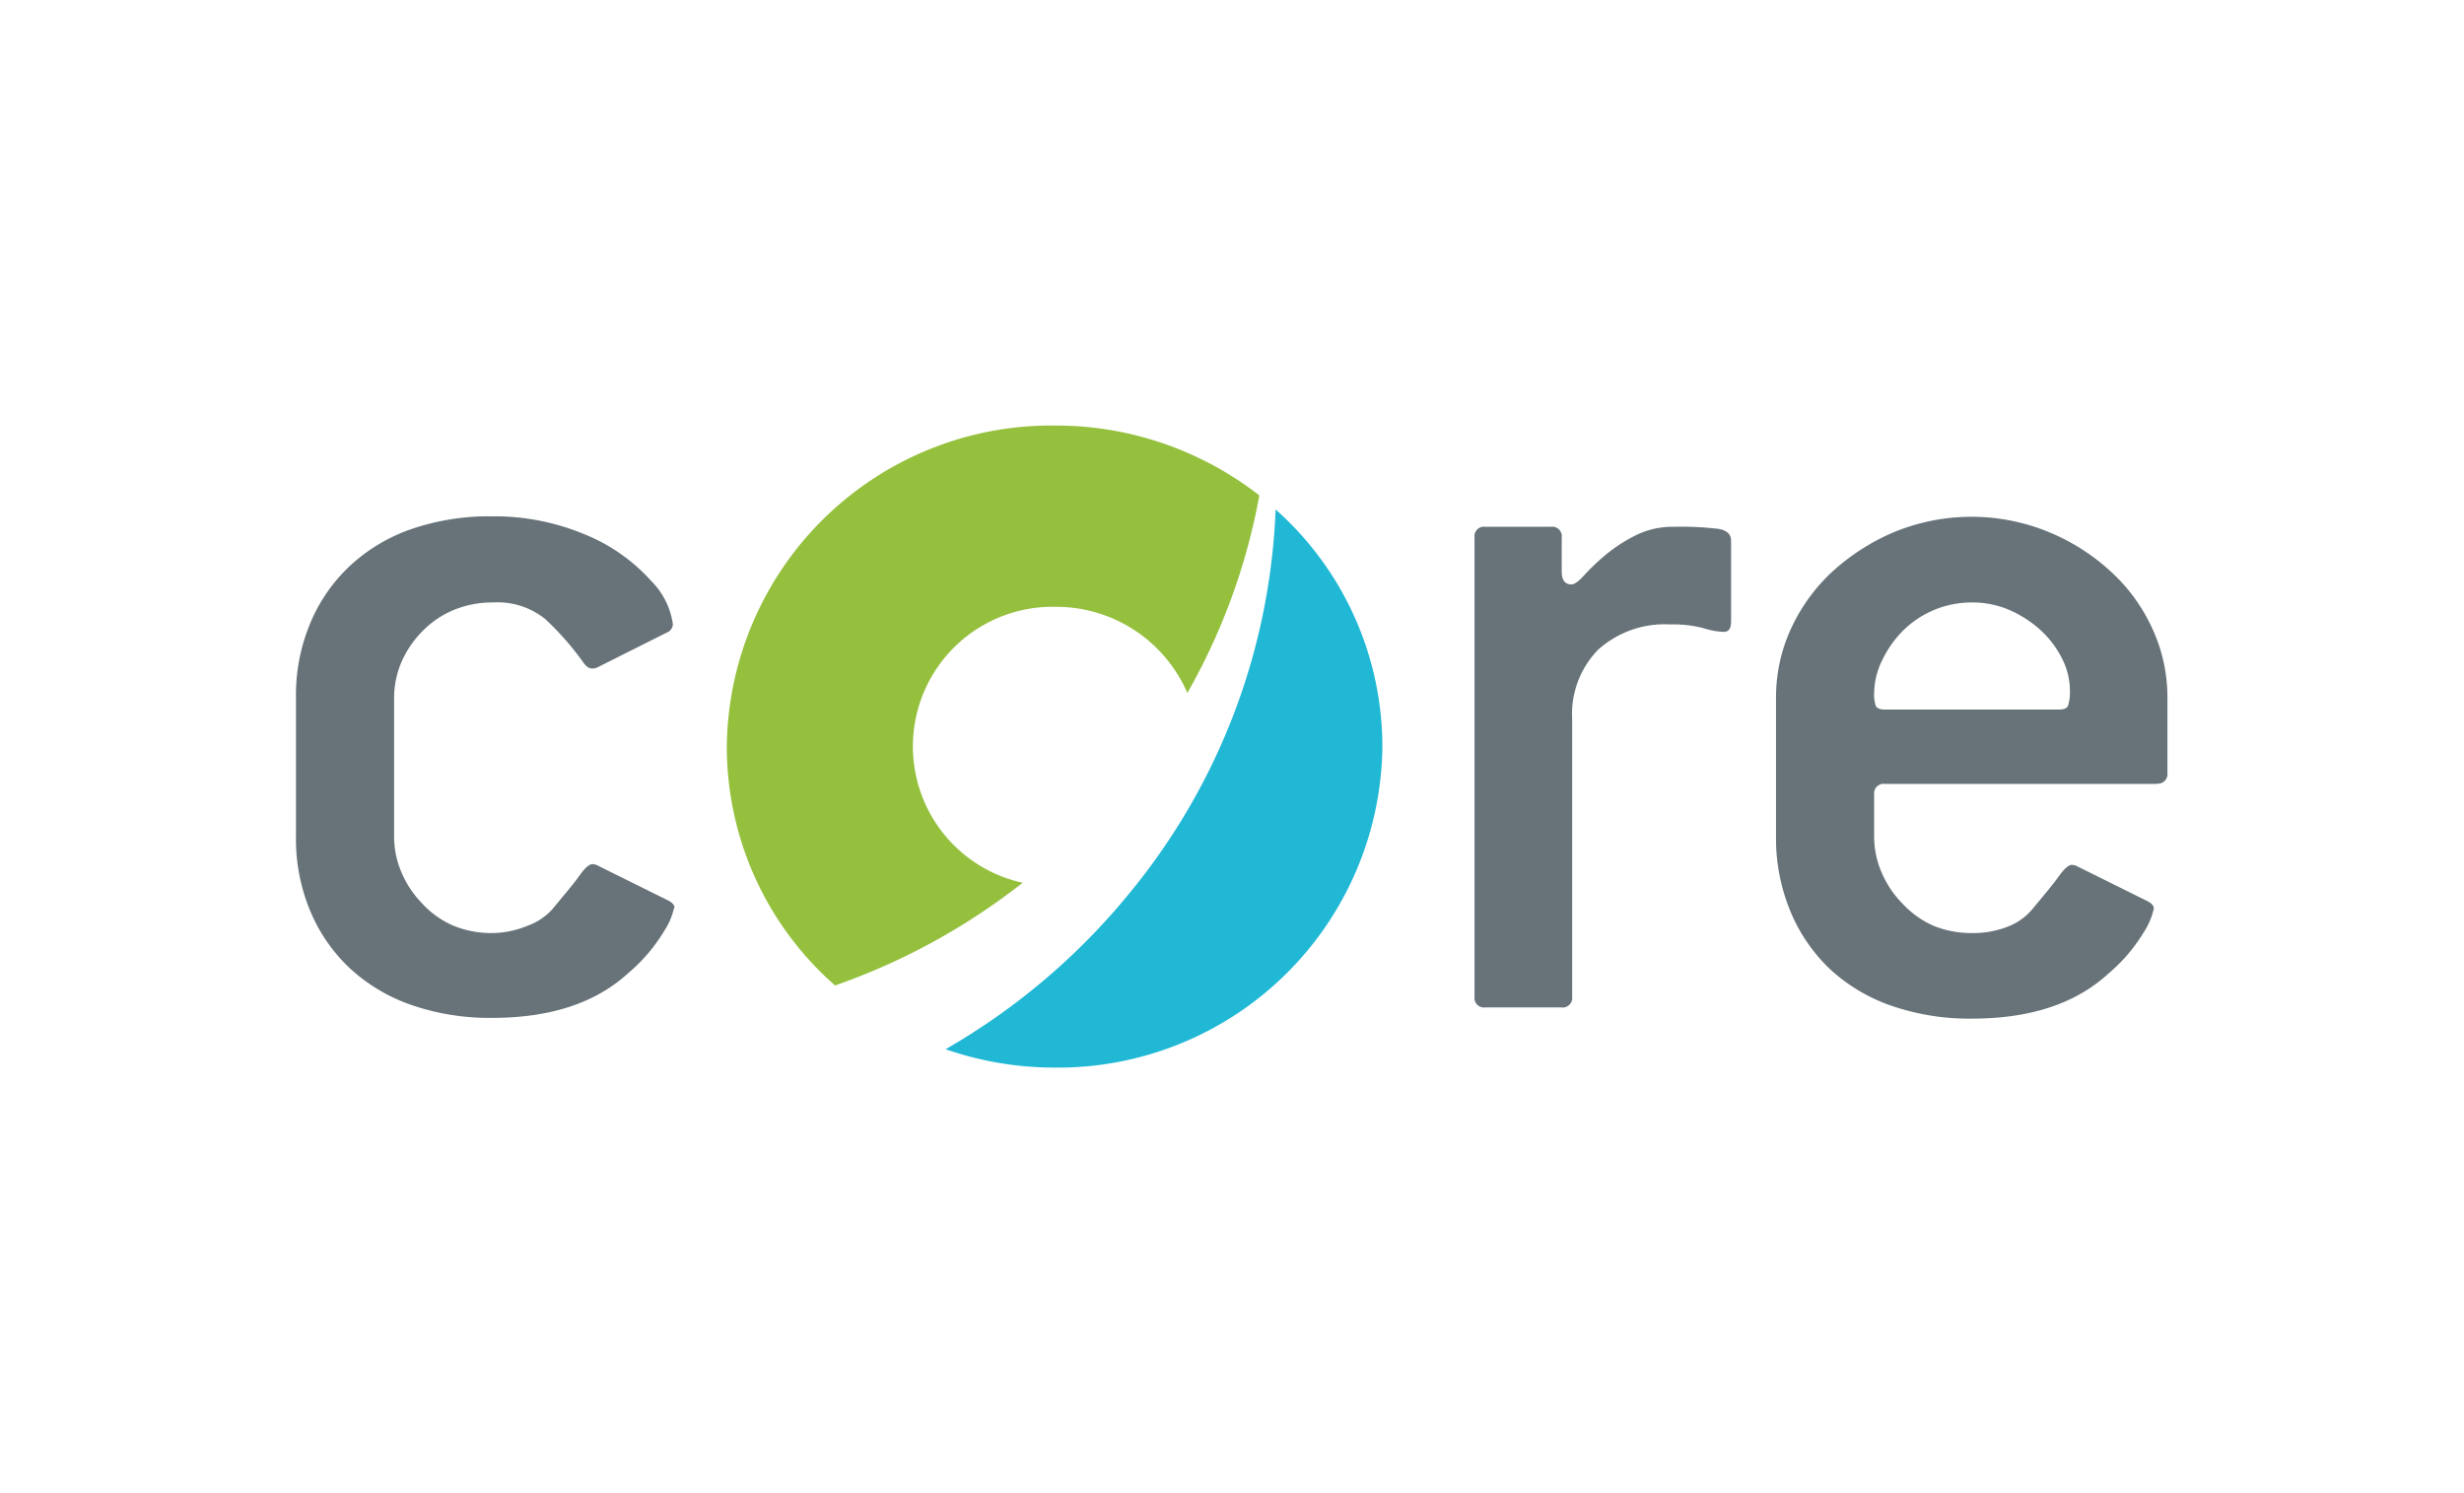 <svg id="core" xmlns="http://www.w3.org/2000/svg" viewBox="0 0 165 100"><defs><style>.core-1{fill:#fff;}.core-2{fill:#677379;}.core-2,.core-3,.core-4{fill-rule:evenodd;}.core-3{fill:#94c03d;}.core-4{fill:#20b8d5;}</style></defs><rect id="whitebg" class="core-1" width="165" height="100"/><g id="corelogo"><path class="core-2" d="M138.5,47.2a2.91,2.91,0,0,0,.11-.93,4.73,4.73,0,0,0-.55-2.21,6.49,6.49,0,0,0-1.45-1.89,7.62,7.62,0,0,0-2.08-1.33,6.22,6.22,0,0,0-2.47-.49,6.52,6.52,0,0,0-4.59,1.85,7.13,7.13,0,0,0-1.42,2,5.11,5.11,0,0,0-.55,2.25,2.29,2.29,0,0,0,.11.82c.08.17.28.25.62.25h11.65c.34,0,.55-.09.62-.29m5.95,5.27H126.23a.64.64,0,0,0-.73.71V56a6.08,6.08,0,0,0,.51,2.45,6.73,6.73,0,0,0,1.39,2.07A6.34,6.34,0,0,0,129.47,62a6.75,6.75,0,0,0,2.59.49,6.32,6.32,0,0,0,2.36-.42,4,4,0,0,0,1.64-1.14c.83-1,1.42-1.7,1.79-2.22s.67-.79.91-.79a1.07,1.07,0,0,1,.44.15l4.6,2.28c.29.15.43.31.43.5a4.9,4.9,0,0,1-.69,1.61,11.24,11.24,0,0,1-2.37,2.76q-3.28,3-9.12,3a16,16,0,0,1-5.39-.86,11.66,11.66,0,0,1-4.12-2.46A11.25,11.25,0,0,1,119.88,61a12.72,12.72,0,0,1-.95-5V46.75a11,11,0,0,1,1-4.64,12.07,12.07,0,0,1,2.81-3.86,14.46,14.46,0,0,1,4.16-2.64,13.61,13.61,0,0,1,10.24,0,14,14,0,0,1,4.19,2.65,11.81,11.81,0,0,1,2.81,3.86,10.93,10.93,0,0,1,1,4.64v5a.64.64,0,0,1-.72.72m-29-10.16a5.28,5.28,0,0,1-1.35-.25,7.89,7.89,0,0,0-2.22-.25,6.67,6.67,0,0,0-4.82,1.68,6.17,6.17,0,0,0-1.75,4.68V66.76a.64.64,0,0,1-.73.71H99.47a.64.64,0,0,1-.73-.71V36a.64.64,0,0,1,.73-.72h4.38a.64.64,0,0,1,.73.72v2.28c0,.58.22.86.66.86.19,0,.47-.2.84-.61a15,15,0,0,1,1.38-1.32,10.29,10.29,0,0,1,2-1.32,5.53,5.53,0,0,1,2.62-.61,21.4,21.4,0,0,1,3,.14c.56.1.84.36.84.79V41.6c0,.48-.15.71-.44.71"/><path class="core-3" d="M68.47,59.13A43.67,43.67,0,0,1,55.92,66a21.27,21.27,0,0,1-7.25-16,21.73,21.73,0,0,1,22-21.5,22.16,22.16,0,0,1,13.66,4.68,41.91,41.91,0,0,1-4.82,13.23,9.57,9.57,0,0,0-8.84-5.77,9.35,9.35,0,0,0-2.15,18.49Z"/><path class="core-4" d="M85.42,34.12a43,43,0,0,1-9.73,25.63A44.52,44.52,0,0,1,63.32,70.27a22.28,22.28,0,0,0,7.3,1.23A21.73,21.73,0,0,0,92.57,50a21.26,21.26,0,0,0-7.15-15.88"/><path class="core-2" d="M45.14,60.8a4.78,4.78,0,0,1-.7,1.61,11.24,11.24,0,0,1-2.37,2.76q-3.27,3-9.11,3a16,16,0,0,1-5.4-.86,11.7,11.7,0,0,1-4.13-2.46A11.16,11.16,0,0,1,20.77,61a12.5,12.5,0,0,1-.95-5V46.75a12.5,12.5,0,0,1,.95-5,11.12,11.12,0,0,1,2.66-3.85,11.58,11.58,0,0,1,4.13-2.47,16,16,0,0,1,5.4-.85,15.65,15.65,0,0,1,6.2,1.21,12,12,0,0,1,4.41,3.08,5.12,5.12,0,0,1,1.49,2.94.64.64,0,0,1-.44.57L40,44.7a.82.82,0,0,1-.37.07c-.19,0-.39-.14-.58-.42a19.1,19.1,0,0,0-2.55-2.9,5.08,5.08,0,0,0-3.5-1.1,6.71,6.71,0,0,0-2.59.49,6.28,6.28,0,0,0-2.08,1.39A6.79,6.79,0,0,0,26.9,44.3a6.16,6.16,0,0,0-.51,2.46V56a6.13,6.13,0,0,0,.51,2.46,6.79,6.79,0,0,0,1.39,2.07A6.13,6.13,0,0,0,30.37,62a6.71,6.71,0,0,0,2.59.49A6.41,6.41,0,0,0,35.33,62,4.14,4.14,0,0,0,37,60.88c.82-1,1.42-1.69,1.79-2.22s.66-.79.91-.79a1.09,1.09,0,0,1,.43.15l4.6,2.28c.29.15.44.31.44.5"/></g></svg>
